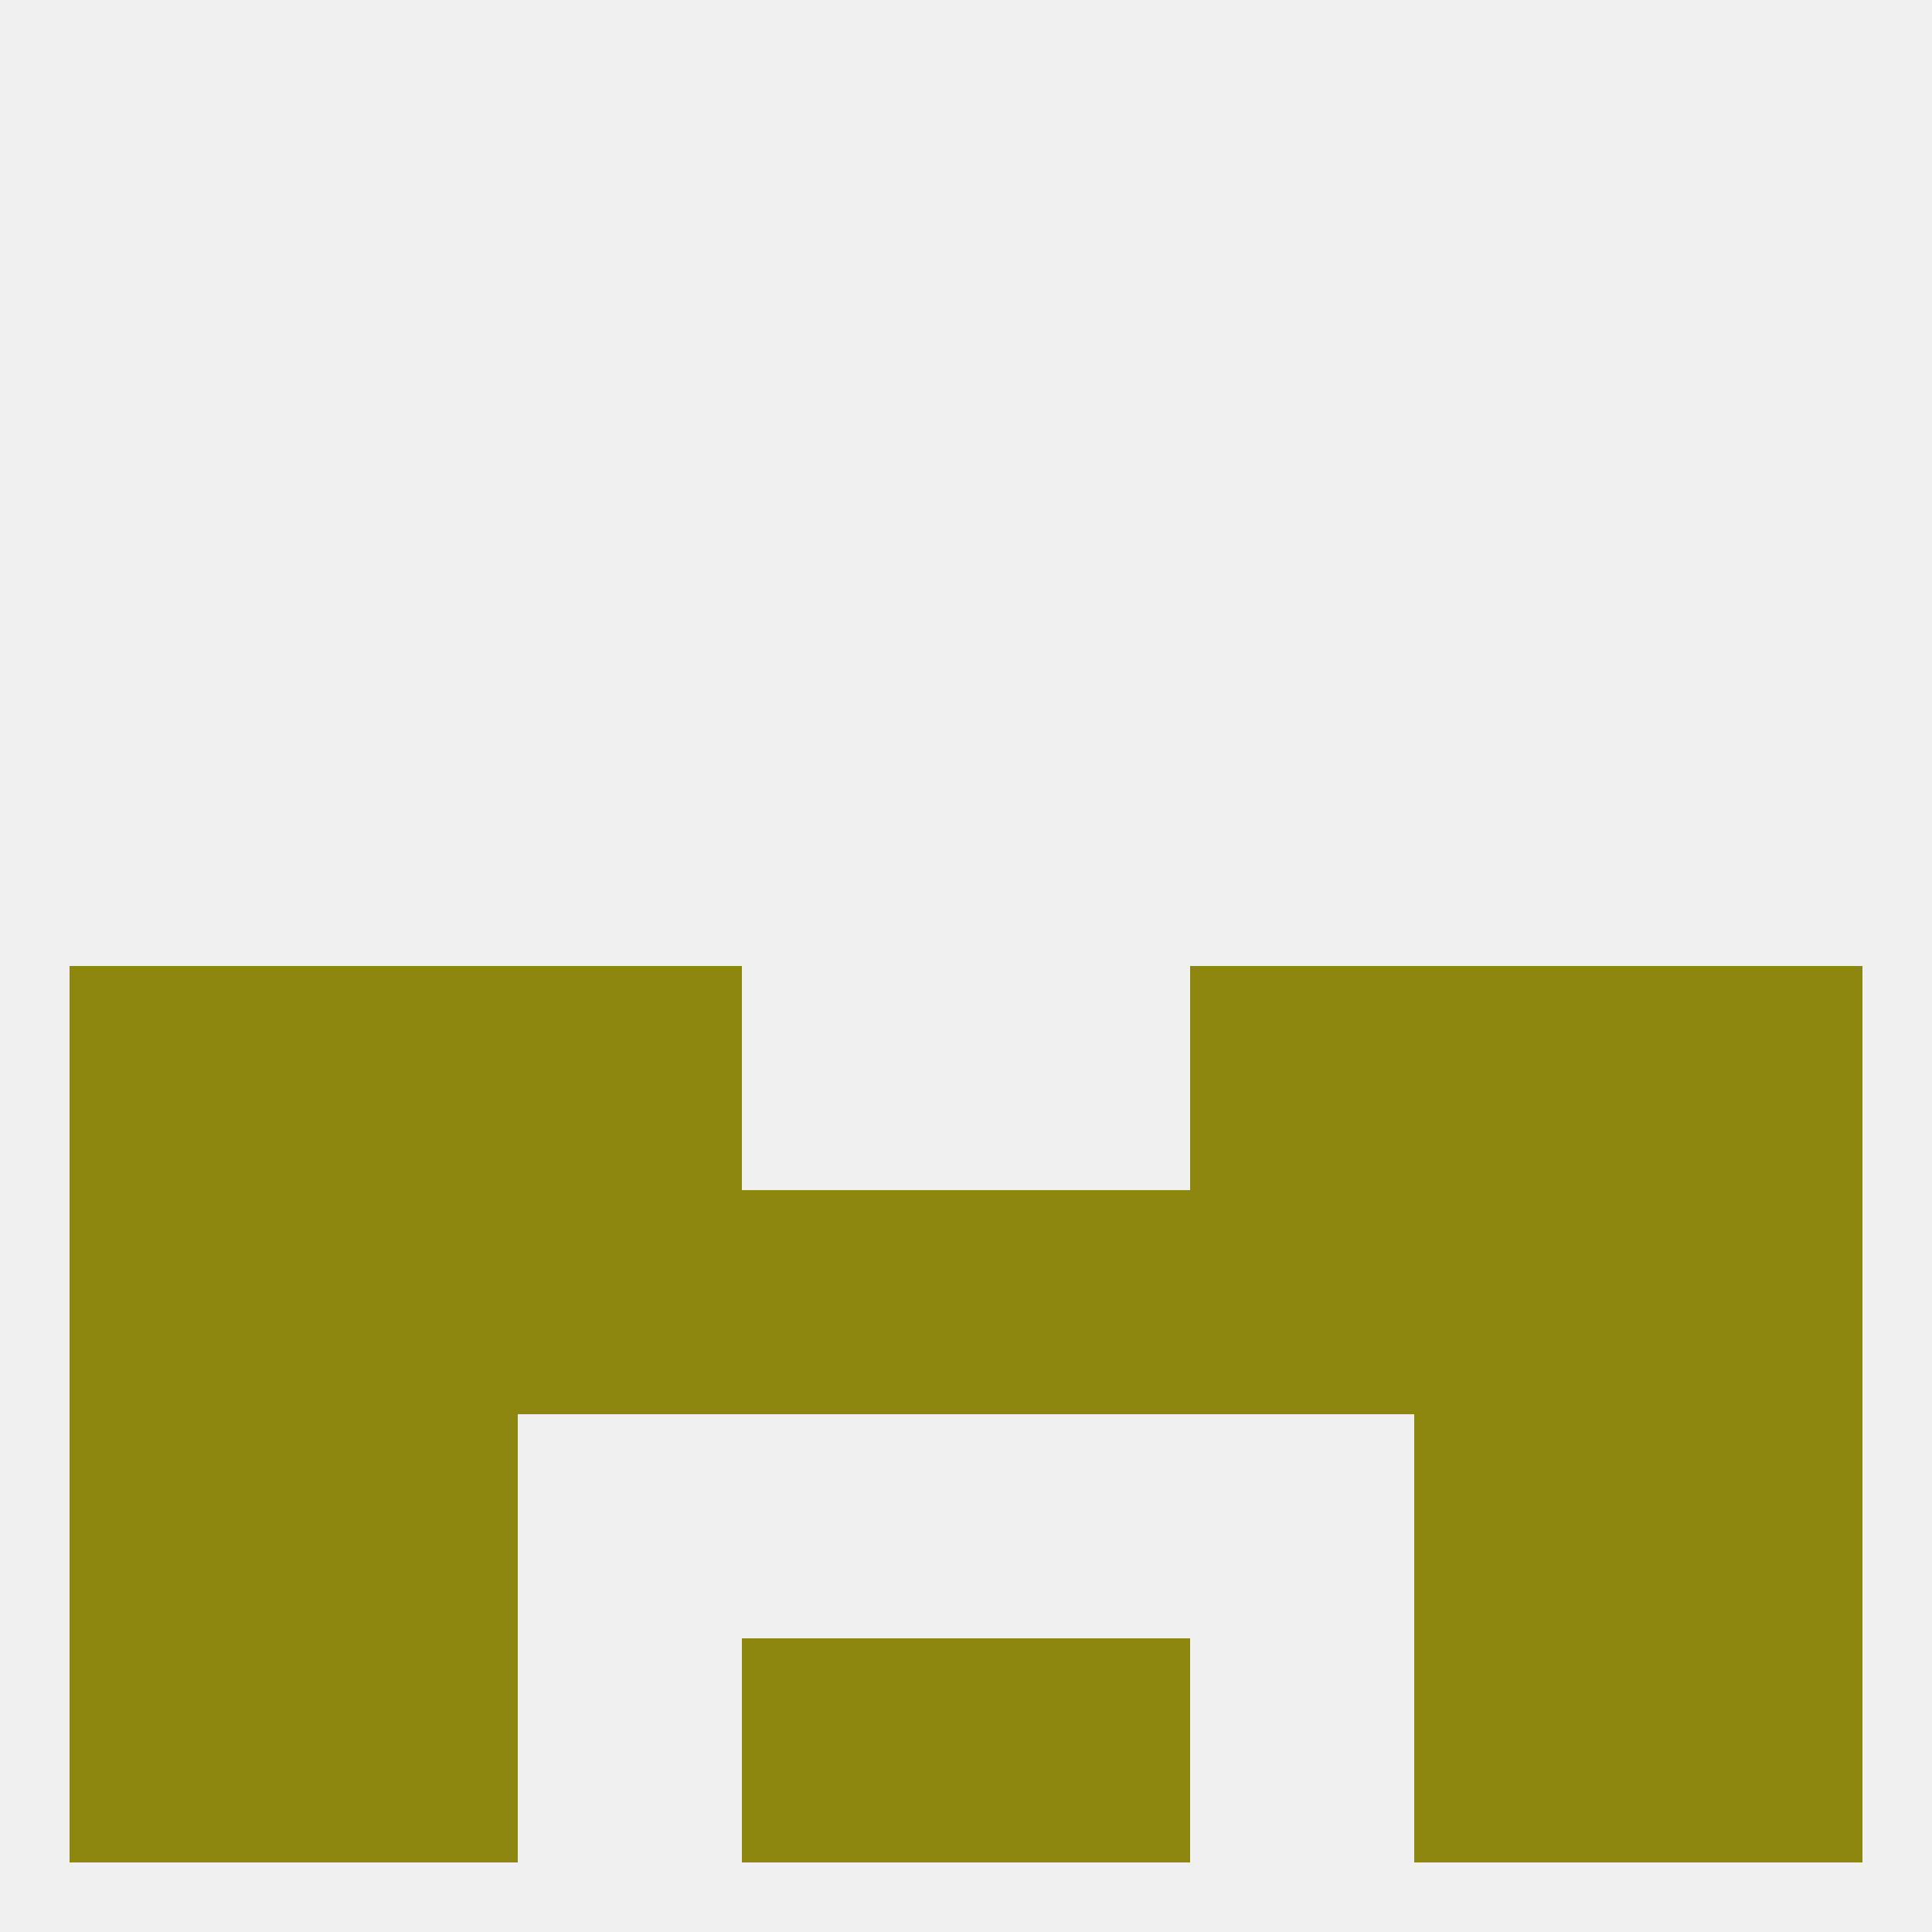 
<!--   <?xml version="1.0"?> -->
<svg version="1.1" baseprofile="full" xmlns="http://www.w3.org/2000/svg" xmlns:xlink="http://www.w3.org/1999/xlink" xmlns:ev="http://www.w3.org/2001/xml-events" width="250" height="250" viewBox="0 0 250 250" >
	<rect width="100%" height="100%" fill="rgba(240,240,240,255)"/>

	<rect x="38" y="125" width="29" height="29" fill="rgba(142,135,15,255)"/>
	<rect x="183" y="125" width="29" height="29" fill="rgba(142,135,15,255)"/>
	<rect x="9" y="125" width="29" height="29" fill="rgba(142,135,15,255)"/>
	<rect x="212" y="125" width="29" height="29" fill="rgba(142,135,15,255)"/>
	<rect x="67" y="125" width="29" height="29" fill="rgba(142,135,15,255)"/>
	<rect x="154" y="125" width="29" height="29" fill="rgba(142,135,15,255)"/>
	<rect x="38" y="183" width="29" height="29" fill="rgba(142,135,15,255)"/>
	<rect x="183" y="183" width="29" height="29" fill="rgba(142,135,15,255)"/>
	<rect x="9" y="183" width="29" height="29" fill="rgba(142,135,15,255)"/>
	<rect x="212" y="183" width="29" height="29" fill="rgba(142,135,15,255)"/>
	<rect x="67" y="154" width="29" height="29" fill="rgba(142,135,15,255)"/>
	<rect x="125" y="154" width="29" height="29" fill="rgba(142,135,15,255)"/>
	<rect x="183" y="154" width="29" height="29" fill="rgba(142,135,15,255)"/>
	<rect x="154" y="154" width="29" height="29" fill="rgba(142,135,15,255)"/>
	<rect x="96" y="154" width="29" height="29" fill="rgba(142,135,15,255)"/>
	<rect x="9" y="154" width="29" height="29" fill="rgba(142,135,15,255)"/>
	<rect x="212" y="154" width="29" height="29" fill="rgba(142,135,15,255)"/>
	<rect x="38" y="154" width="29" height="29" fill="rgba(142,135,15,255)"/>
	<rect x="183" y="212" width="29" height="29" fill="rgba(142,135,15,255)"/>
	<rect x="9" y="212" width="29" height="29" fill="rgba(142,135,15,255)"/>
	<rect x="212" y="212" width="29" height="29" fill="rgba(142,135,15,255)"/>
	<rect x="96" y="212" width="29" height="29" fill="rgba(142,135,15,255)"/>
	<rect x="125" y="212" width="29" height="29" fill="rgba(142,135,15,255)"/>
	<rect x="38" y="212" width="29" height="29" fill="rgba(142,135,15,255)"/>
</svg>